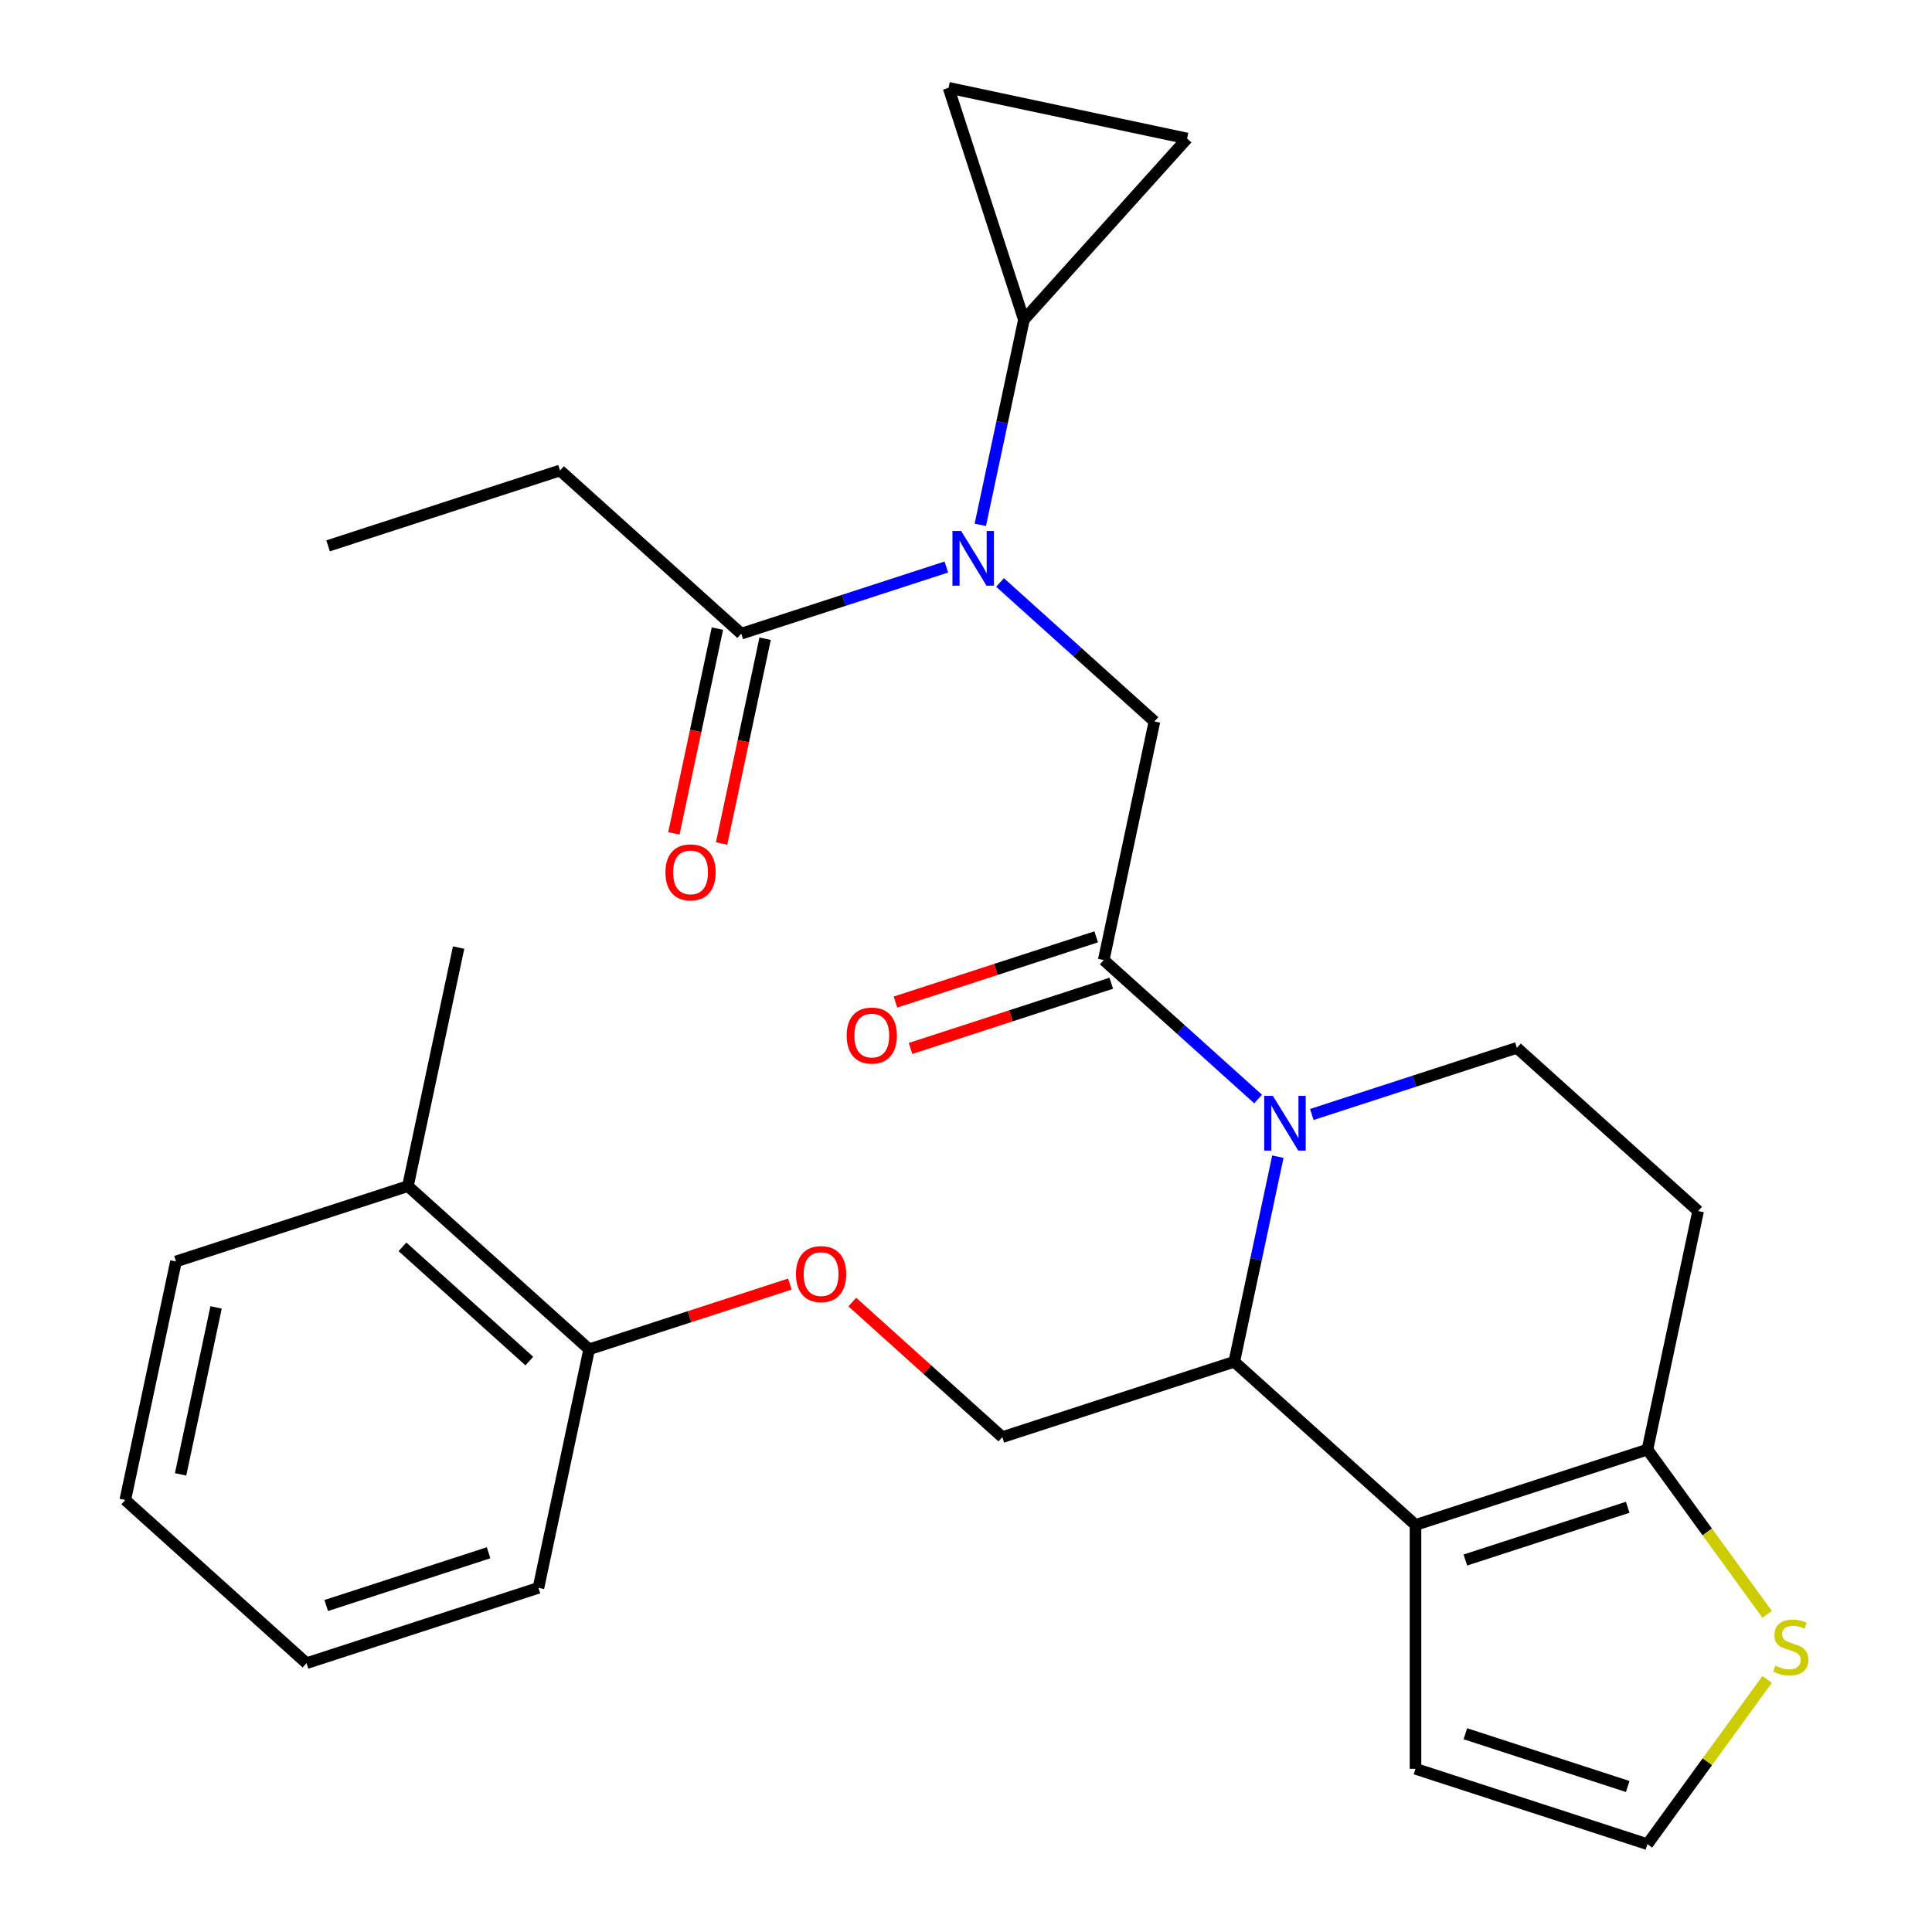 <?xml version='1.0' encoding='iso-8859-1'?>
<svg version='1.1' baseProfile='full'
              xmlns='http://www.w3.org/2000/svg'
                      xmlns:rdkit='http://www.rdkit.org/xml'
                      xmlns:xlink='http://www.w3.org/1999/xlink'
                  xml:space='preserve'
width='1000px' height='1000px' viewBox='0 0 1000 1000'>
<!-- END OF HEADER -->
<rect style='opacity:1.0;fill:#FFFFFF;stroke:none' width='1000' height='1000' x='0' y='0'> </rect>
<path class='bond-0' d='M 289.87,243.52 L 169.819,282.527' style='fill:none;fill-rule:evenodd;stroke:#000000;stroke-width:6px;stroke-linecap:butt;stroke-linejoin:miter;stroke-opacity:1' />
<path class='bond-1' d='M 289.87,243.52 L 383.676,327.983' style='fill:none;fill-rule:evenodd;stroke:#000000;stroke-width:6px;stroke-linecap:butt;stroke-linejoin:miter;stroke-opacity:1' />
<path class='bond-2' d='M 517.623,301.488 L 557.579,337.464' style='fill:none;fill-rule:evenodd;stroke:#0000FF;stroke-width:6px;stroke-linecap:butt;stroke-linejoin:miter;stroke-opacity:1' />
<path class='bond-2' d='M 557.579,337.464 L 597.534,373.44' style='fill:none;fill-rule:evenodd;stroke:#000000;stroke-width:6px;stroke-linecap:butt;stroke-linejoin:miter;stroke-opacity:1' />
<path class='bond-3' d='M 489.832,293.491 L 436.754,310.737' style='fill:none;fill-rule:evenodd;stroke:#0000FF;stroke-width:6px;stroke-linecap:butt;stroke-linejoin:miter;stroke-opacity:1' />
<path class='bond-3' d='M 436.754,310.737 L 383.676,327.983' style='fill:none;fill-rule:evenodd;stroke:#000000;stroke-width:6px;stroke-linecap:butt;stroke-linejoin:miter;stroke-opacity:1' />
<path class='bond-4' d='M 507.408,271.661 L 518.69,218.583' style='fill:none;fill-rule:evenodd;stroke:#0000FF;stroke-width:6px;stroke-linecap:butt;stroke-linejoin:miter;stroke-opacity:1' />
<path class='bond-4' d='M 518.69,218.583 L 529.972,165.506' style='fill:none;fill-rule:evenodd;stroke:#000000;stroke-width:6px;stroke-linecap:butt;stroke-linejoin:miter;stroke-opacity:1' />
<path class='bond-5' d='M 371.329,325.359 L 360.064,378.356' style='fill:none;fill-rule:evenodd;stroke:#000000;stroke-width:6px;stroke-linecap:butt;stroke-linejoin:miter;stroke-opacity:1' />
<path class='bond-5' d='M 360.064,378.356 L 348.799,431.354' style='fill:none;fill-rule:evenodd;stroke:#FF0000;stroke-width:6px;stroke-linecap:butt;stroke-linejoin:miter;stroke-opacity:1' />
<path class='bond-5' d='M 396.023,330.608 L 384.758,383.605' style='fill:none;fill-rule:evenodd;stroke:#000000;stroke-width:6px;stroke-linecap:butt;stroke-linejoin:miter;stroke-opacity:1' />
<path class='bond-5' d='M 384.758,383.605 L 373.494,436.603' style='fill:none;fill-rule:evenodd;stroke:#FF0000;stroke-width:6px;stroke-linecap:butt;stroke-linejoin:miter;stroke-opacity:1' />
<path class='bond-6' d='M 529.972,165.506 L 490.965,45.455' style='fill:none;fill-rule:evenodd;stroke:#000000;stroke-width:6px;stroke-linecap:butt;stroke-linejoin:miter;stroke-opacity:1' />
<path class='bond-7' d='M 529.972,165.506 L 614.436,71.699' style='fill:none;fill-rule:evenodd;stroke:#000000;stroke-width:6px;stroke-linecap:butt;stroke-linejoin:miter;stroke-opacity:1' />
<path class='bond-8' d='M 490.965,45.455 L 614.436,71.699' style='fill:none;fill-rule:evenodd;stroke:#000000;stroke-width:6px;stroke-linecap:butt;stroke-linejoin:miter;stroke-opacity:1' />
<path class='bond-9' d='M 661.415,598.69 L 650.133,651.768' style='fill:none;fill-rule:evenodd;stroke:#0000FF;stroke-width:6px;stroke-linecap:butt;stroke-linejoin:miter;stroke-opacity:1' />
<path class='bond-9' d='M 650.133,651.768 L 638.852,704.846' style='fill:none;fill-rule:evenodd;stroke:#000000;stroke-width:6px;stroke-linecap:butt;stroke-linejoin:miter;stroke-opacity:1' />
<path class='bond-10' d='M 651.2,568.863 L 611.245,532.887' style='fill:none;fill-rule:evenodd;stroke:#0000FF;stroke-width:6px;stroke-linecap:butt;stroke-linejoin:miter;stroke-opacity:1' />
<path class='bond-10' d='M 611.245,532.887 L 571.289,496.911' style='fill:none;fill-rule:evenodd;stroke:#000000;stroke-width:6px;stroke-linecap:butt;stroke-linejoin:miter;stroke-opacity:1' />
<path class='bond-11' d='M 678.992,576.86 L 732.069,559.614' style='fill:none;fill-rule:evenodd;stroke:#0000FF;stroke-width:6px;stroke-linecap:butt;stroke-linejoin:miter;stroke-opacity:1' />
<path class='bond-11' d='M 732.069,559.614 L 785.147,542.368' style='fill:none;fill-rule:evenodd;stroke:#000000;stroke-width:6px;stroke-linecap:butt;stroke-linejoin:miter;stroke-opacity:1' />
<path class='bond-12' d='M 567.389,484.906 L 515.441,501.785' style='fill:none;fill-rule:evenodd;stroke:#000000;stroke-width:6px;stroke-linecap:butt;stroke-linejoin:miter;stroke-opacity:1' />
<path class='bond-12' d='M 515.441,501.785 L 463.493,518.663' style='fill:none;fill-rule:evenodd;stroke:#FF0000;stroke-width:6px;stroke-linecap:butt;stroke-linejoin:miter;stroke-opacity:1' />
<path class='bond-12' d='M 575.19,508.916 L 523.243,525.795' style='fill:none;fill-rule:evenodd;stroke:#000000;stroke-width:6px;stroke-linecap:butt;stroke-linejoin:miter;stroke-opacity:1' />
<path class='bond-12' d='M 523.243,525.795 L 471.295,542.674' style='fill:none;fill-rule:evenodd;stroke:#FF0000;stroke-width:6px;stroke-linecap:butt;stroke-linejoin:miter;stroke-opacity:1' />
<path class='bond-13' d='M 571.289,496.911 L 597.534,373.44' style='fill:none;fill-rule:evenodd;stroke:#000000;stroke-width:6px;stroke-linecap:butt;stroke-linejoin:miter;stroke-opacity:1' />
<path class='bond-14' d='M 638.852,704.846 L 732.658,789.309' style='fill:none;fill-rule:evenodd;stroke:#000000;stroke-width:6px;stroke-linecap:butt;stroke-linejoin:miter;stroke-opacity:1' />
<path class='bond-15' d='M 638.852,704.846 L 518.8,743.852' style='fill:none;fill-rule:evenodd;stroke:#000000;stroke-width:6px;stroke-linecap:butt;stroke-linejoin:miter;stroke-opacity:1' />
<path class='bond-16' d='M 785.147,542.368 L 878.954,626.832' style='fill:none;fill-rule:evenodd;stroke:#000000;stroke-width:6px;stroke-linecap:butt;stroke-linejoin:miter;stroke-opacity:1' />
<path class='bond-17' d='M 878.954,626.832 L 852.709,750.302' style='fill:none;fill-rule:evenodd;stroke:#000000;stroke-width:6px;stroke-linecap:butt;stroke-linejoin:miter;stroke-opacity:1' />
<path class='bond-18' d='M 732.658,789.309 L 852.709,750.302' style='fill:none;fill-rule:evenodd;stroke:#000000;stroke-width:6px;stroke-linecap:butt;stroke-linejoin:miter;stroke-opacity:1' />
<path class='bond-18' d='M 758.467,807.468 L 842.503,780.164' style='fill:none;fill-rule:evenodd;stroke:#000000;stroke-width:6px;stroke-linecap:butt;stroke-linejoin:miter;stroke-opacity:1' />
<path class='bond-19' d='M 732.658,789.309 L 732.658,915.538' style='fill:none;fill-rule:evenodd;stroke:#000000;stroke-width:6px;stroke-linecap:butt;stroke-linejoin:miter;stroke-opacity:1' />
<path class='bond-20' d='M 852.709,750.302 L 883.689,792.943' style='fill:none;fill-rule:evenodd;stroke:#000000;stroke-width:6px;stroke-linecap:butt;stroke-linejoin:miter;stroke-opacity:1' />
<path class='bond-20' d='M 883.689,792.943 L 914.669,835.583' style='fill:none;fill-rule:evenodd;stroke:#CCCC00;stroke-width:6px;stroke-linecap:butt;stroke-linejoin:miter;stroke-opacity:1' />
<path class='bond-21' d='M 914.669,869.265 L 883.689,911.905' style='fill:none;fill-rule:evenodd;stroke:#CCCC00;stroke-width:6px;stroke-linecap:butt;stroke-linejoin:miter;stroke-opacity:1' />
<path class='bond-21' d='M 883.689,911.905 L 852.709,954.545' style='fill:none;fill-rule:evenodd;stroke:#000000;stroke-width:6px;stroke-linecap:butt;stroke-linejoin:miter;stroke-opacity:1' />
<path class='bond-22' d='M 852.709,954.545 L 732.658,915.538' style='fill:none;fill-rule:evenodd;stroke:#000000;stroke-width:6px;stroke-linecap:butt;stroke-linejoin:miter;stroke-opacity:1' />
<path class='bond-22' d='M 842.503,924.684 L 758.467,897.379' style='fill:none;fill-rule:evenodd;stroke:#000000;stroke-width:6px;stroke-linecap:butt;stroke-linejoin:miter;stroke-opacity:1' />
<path class='bond-23' d='M 237.381,490.461 L 211.136,613.932' style='fill:none;fill-rule:evenodd;stroke:#000000;stroke-width:6px;stroke-linecap:butt;stroke-linejoin:miter;stroke-opacity:1' />
<path class='bond-24' d='M 441.15,673.935 L 479.975,708.894' style='fill:none;fill-rule:evenodd;stroke:#FF0000;stroke-width:6px;stroke-linecap:butt;stroke-linejoin:miter;stroke-opacity:1' />
<path class='bond-24' d='M 479.975,708.894 L 518.8,743.852' style='fill:none;fill-rule:evenodd;stroke:#000000;stroke-width:6px;stroke-linecap:butt;stroke-linejoin:miter;stroke-opacity:1' />
<path class='bond-25' d='M 408.838,664.638 L 356.89,681.517' style='fill:none;fill-rule:evenodd;stroke:#FF0000;stroke-width:6px;stroke-linecap:butt;stroke-linejoin:miter;stroke-opacity:1' />
<path class='bond-25' d='M 356.89,681.517 L 304.943,698.396' style='fill:none;fill-rule:evenodd;stroke:#000000;stroke-width:6px;stroke-linecap:butt;stroke-linejoin:miter;stroke-opacity:1' />
<path class='bond-26' d='M 211.136,613.932 L 304.943,698.396' style='fill:none;fill-rule:evenodd;stroke:#000000;stroke-width:6px;stroke-linecap:butt;stroke-linejoin:miter;stroke-opacity:1' />
<path class='bond-26' d='M 208.314,645.363 L 273.979,704.487' style='fill:none;fill-rule:evenodd;stroke:#000000;stroke-width:6px;stroke-linecap:butt;stroke-linejoin:miter;stroke-opacity:1' />
<path class='bond-27' d='M 211.136,613.932 L 91.085,652.939' style='fill:none;fill-rule:evenodd;stroke:#000000;stroke-width:6px;stroke-linecap:butt;stroke-linejoin:miter;stroke-opacity:1' />
<path class='bond-28' d='M 304.943,698.396 L 278.698,821.866' style='fill:none;fill-rule:evenodd;stroke:#000000;stroke-width:6px;stroke-linecap:butt;stroke-linejoin:miter;stroke-opacity:1' />
<path class='bond-29' d='M 91.085,652.939 L 64.841,776.41' style='fill:none;fill-rule:evenodd;stroke:#000000;stroke-width:6px;stroke-linecap:butt;stroke-linejoin:miter;stroke-opacity:1' />
<path class='bond-29' d='M 111.843,676.708 L 93.472,763.138' style='fill:none;fill-rule:evenodd;stroke:#000000;stroke-width:6px;stroke-linecap:butt;stroke-linejoin:miter;stroke-opacity:1' />
<path class='bond-30' d='M 278.698,821.866 L 158.647,860.873' style='fill:none;fill-rule:evenodd;stroke:#000000;stroke-width:6px;stroke-linecap:butt;stroke-linejoin:miter;stroke-opacity:1' />
<path class='bond-30' d='M 252.889,803.707 L 168.853,831.012' style='fill:none;fill-rule:evenodd;stroke:#000000;stroke-width:6px;stroke-linecap:butt;stroke-linejoin:miter;stroke-opacity:1' />
<path class='bond-31' d='M 64.841,776.41 L 158.647,860.873' style='fill:none;fill-rule:evenodd;stroke:#000000;stroke-width:6px;stroke-linecap:butt;stroke-linejoin:miter;stroke-opacity:1' />
<path  class='atom-1' d='M 497.467 274.816
L 506.747 289.816
Q 507.667 291.296, 509.147 293.976
Q 510.627 296.656, 510.707 296.816
L 510.707 274.816
L 514.467 274.816
L 514.467 303.136
L 510.587 303.136
L 500.627 286.736
Q 499.467 284.816, 498.227 282.616
Q 497.027 280.416, 496.667 279.736
L 496.667 303.136
L 492.987 303.136
L 492.987 274.816
L 497.467 274.816
' fill='#0000FF'/>
<path  class='atom-3' d='M 344.432 451.534
Q 344.432 444.734, 347.792 440.934
Q 351.152 437.134, 357.432 437.134
Q 363.712 437.134, 367.072 440.934
Q 370.432 444.734, 370.432 451.534
Q 370.432 458.414, 367.032 462.334
Q 363.632 466.214, 357.432 466.214
Q 351.192 466.214, 347.792 462.334
Q 344.432 458.454, 344.432 451.534
M 357.432 463.014
Q 361.752 463.014, 364.072 460.134
Q 366.432 457.214, 366.432 451.534
Q 366.432 445.974, 364.072 443.174
Q 361.752 440.334, 357.432 440.334
Q 353.112 440.334, 350.752 443.134
Q 348.432 445.934, 348.432 451.534
Q 348.432 457.254, 350.752 460.134
Q 353.112 463.014, 357.432 463.014
' fill='#FF0000'/>
<path  class='atom-7' d='M 658.836 567.215
L 668.116 582.215
Q 669.036 583.695, 670.516 586.375
Q 671.996 589.055, 672.076 589.215
L 672.076 567.215
L 675.836 567.215
L 675.836 595.535
L 671.956 595.535
L 661.996 579.135
Q 660.836 577.215, 659.596 575.015
Q 658.396 572.815, 658.036 572.135
L 658.036 595.535
L 654.356 595.535
L 654.356 567.215
L 658.836 567.215
' fill='#0000FF'/>
<path  class='atom-9' d='M 438.238 535.998
Q 438.238 529.198, 441.598 525.398
Q 444.958 521.598, 451.238 521.598
Q 457.518 521.598, 460.878 525.398
Q 464.238 529.198, 464.238 535.998
Q 464.238 542.878, 460.838 546.798
Q 457.438 550.678, 451.238 550.678
Q 444.998 550.678, 441.598 546.798
Q 438.238 542.918, 438.238 535.998
M 451.238 547.478
Q 455.558 547.478, 457.878 544.598
Q 460.238 541.678, 460.238 535.998
Q 460.238 530.438, 457.878 527.638
Q 455.558 524.798, 451.238 524.798
Q 446.918 524.798, 444.558 527.598
Q 442.238 530.398, 442.238 535.998
Q 442.238 541.718, 444.558 544.598
Q 446.918 547.478, 451.238 547.478
' fill='#FF0000'/>
<path  class='atom-16' d='M 918.905 862.144
Q 919.225 862.264, 920.545 862.824
Q 921.865 863.384, 923.305 863.744
Q 924.785 864.064, 926.225 864.064
Q 928.905 864.064, 930.465 862.784
Q 932.025 861.464, 932.025 859.184
Q 932.025 857.624, 931.225 856.664
Q 930.465 855.704, 929.265 855.184
Q 928.065 854.664, 926.065 854.064
Q 923.545 853.304, 922.025 852.584
Q 920.545 851.864, 919.465 850.344
Q 918.425 848.824, 918.425 846.264
Q 918.425 842.704, 920.825 840.504
Q 923.265 838.304, 928.065 838.304
Q 931.345 838.304, 935.065 839.864
L 934.145 842.944
Q 930.745 841.544, 928.185 841.544
Q 925.425 841.544, 923.905 842.704
Q 922.385 843.824, 922.425 845.784
Q 922.425 847.304, 923.185 848.224
Q 923.985 849.144, 925.105 849.664
Q 926.265 850.184, 928.185 850.784
Q 930.745 851.584, 932.265 852.384
Q 933.785 853.184, 934.865 854.824
Q 935.985 856.424, 935.985 859.184
Q 935.985 863.104, 933.345 865.224
Q 930.745 867.304, 926.385 867.304
Q 923.865 867.304, 921.945 866.744
Q 920.065 866.224, 917.825 865.304
L 918.905 862.144
' fill='#CCCC00'/>
<path  class='atom-20' d='M 411.994 659.469
Q 411.994 652.669, 415.354 648.869
Q 418.714 645.069, 424.994 645.069
Q 431.274 645.069, 434.634 648.869
Q 437.994 652.669, 437.994 659.469
Q 437.994 666.349, 434.594 670.269
Q 431.194 674.149, 424.994 674.149
Q 418.754 674.149, 415.354 670.269
Q 411.994 666.389, 411.994 659.469
M 424.994 670.949
Q 429.314 670.949, 431.634 668.069
Q 433.994 665.149, 433.994 659.469
Q 433.994 653.909, 431.634 651.109
Q 429.314 648.269, 424.994 648.269
Q 420.674 648.269, 418.314 651.069
Q 415.994 653.869, 415.994 659.469
Q 415.994 665.189, 418.314 668.069
Q 420.674 670.949, 424.994 670.949
' fill='#FF0000'/>
</svg>
